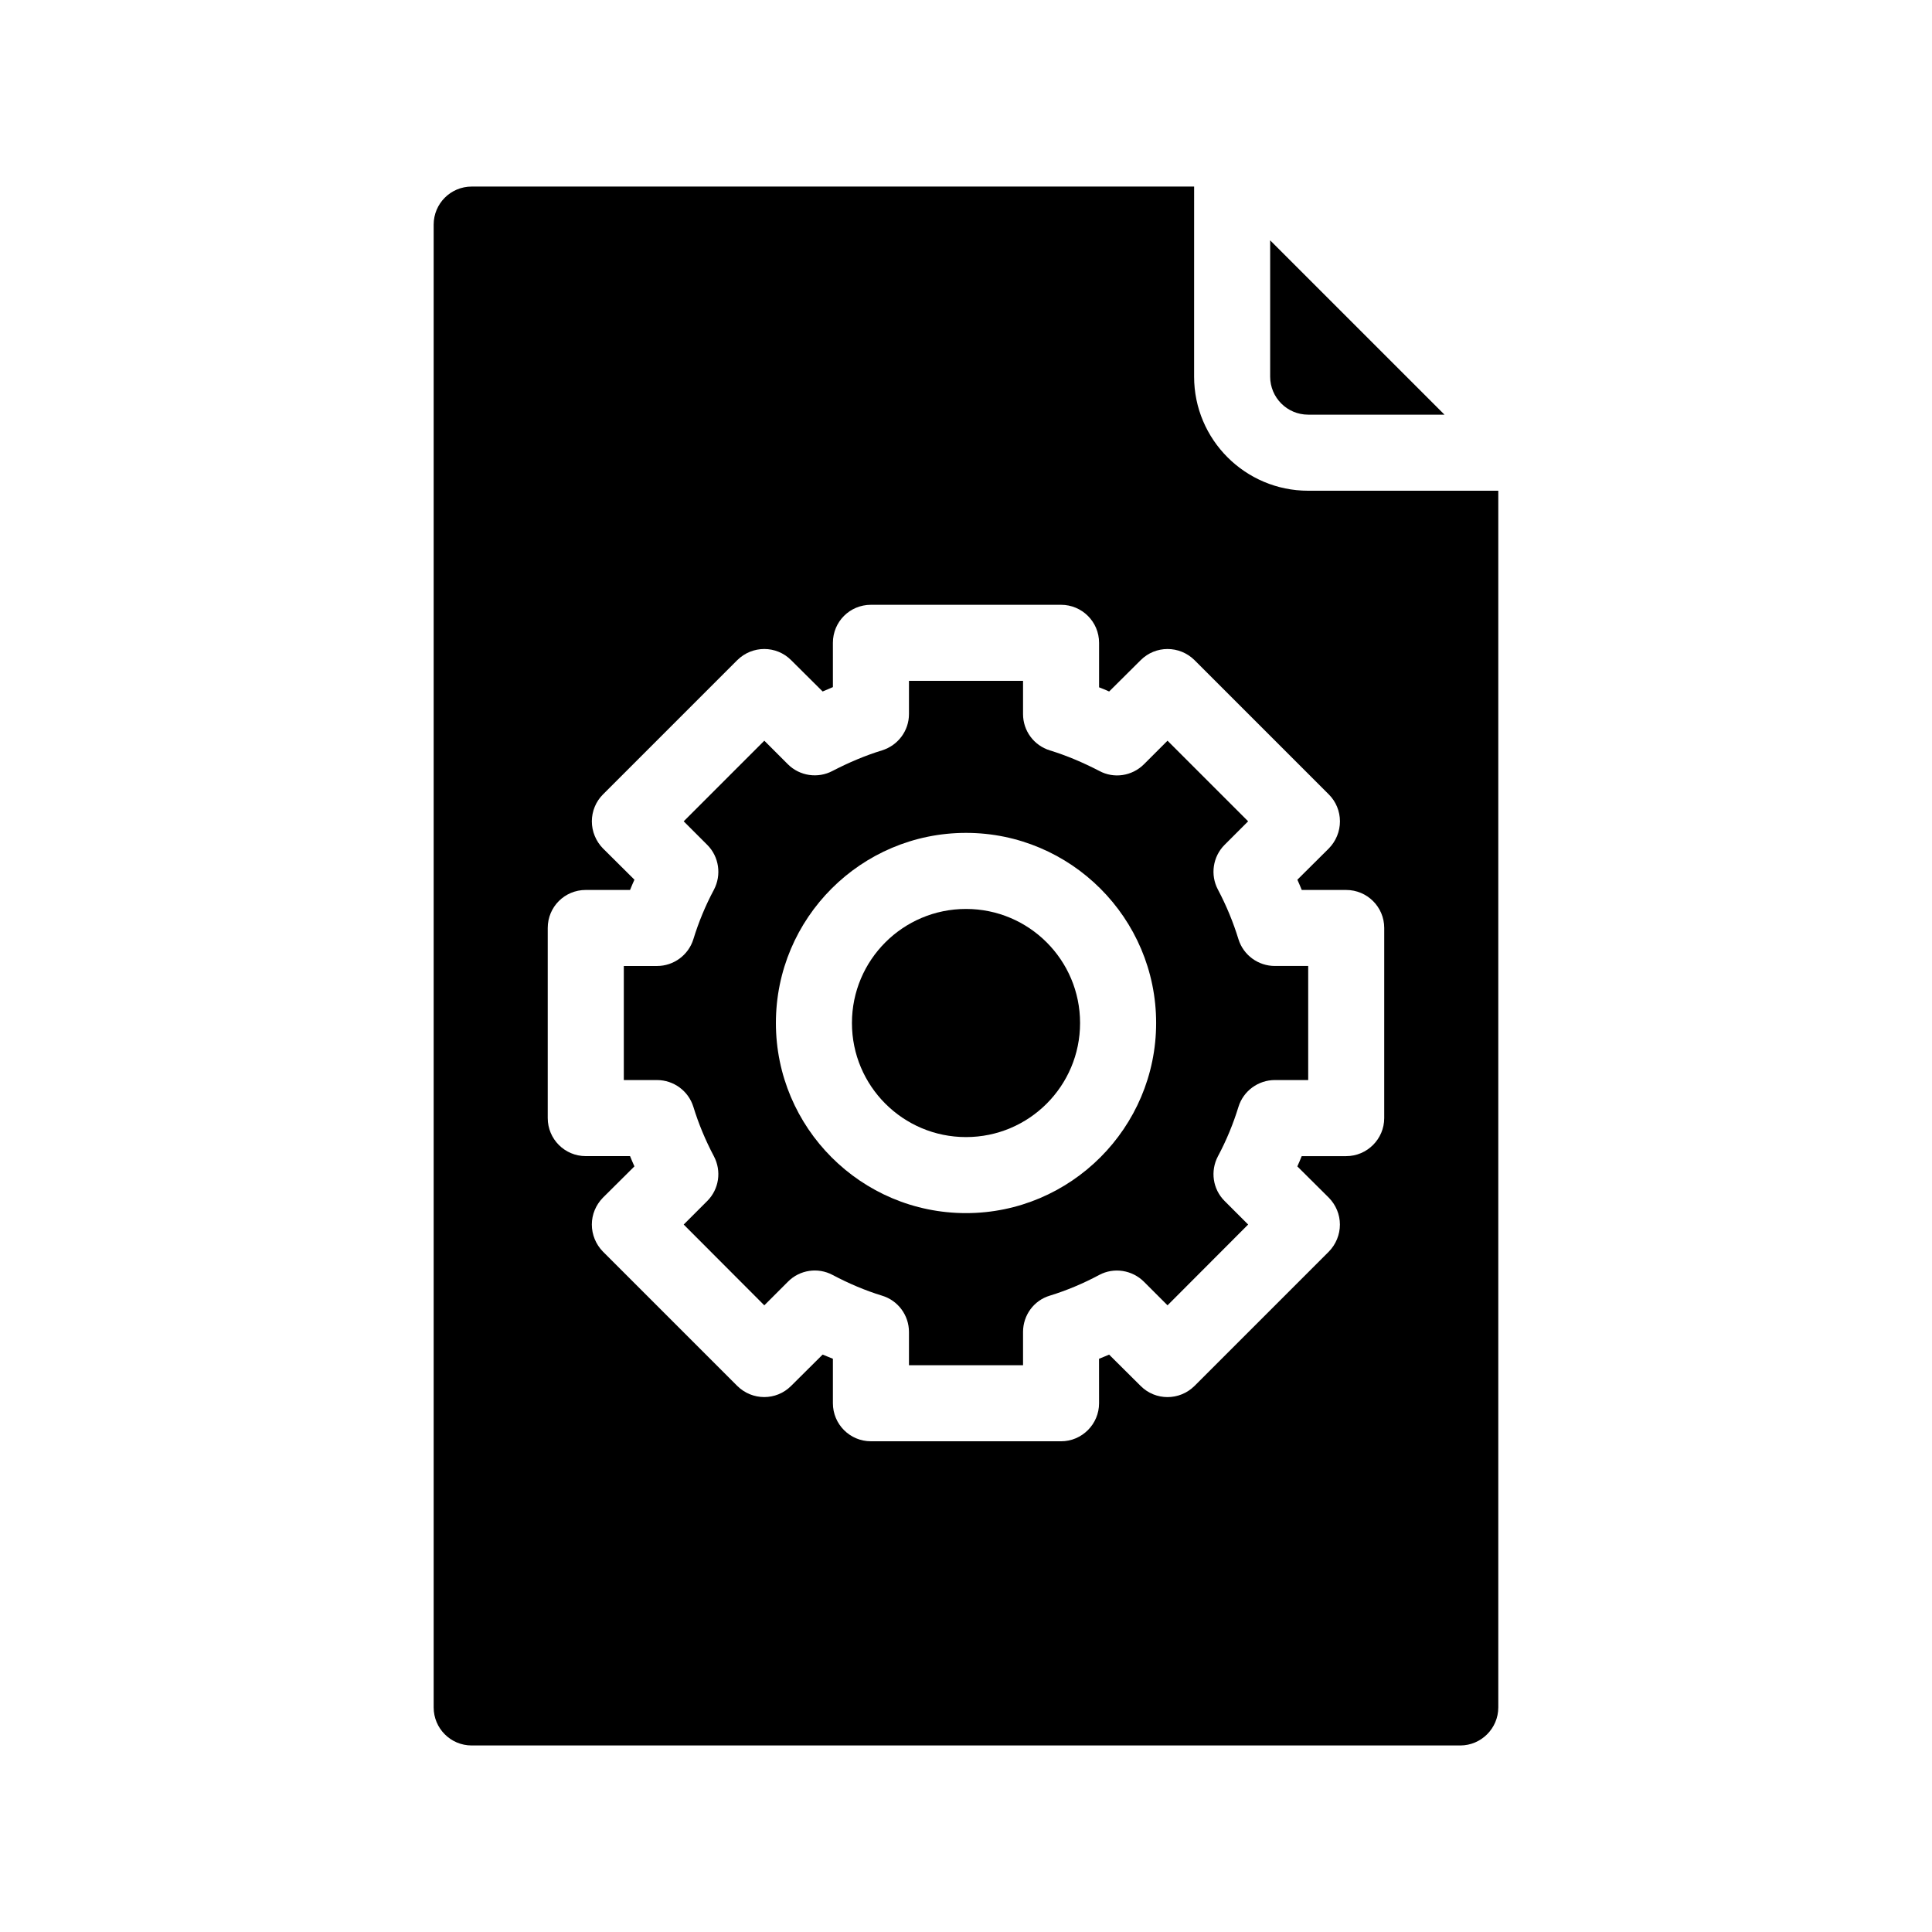 <?xml version="1.0" encoding="UTF-8"?>
<!-- Uploaded to: SVG Repo, www.svgrepo.com, Generator: SVG Repo Mixer Tools -->
<svg fill="#000000" width="800px" height="800px" version="1.1" viewBox="144 144 512 512" xmlns="http://www.w3.org/2000/svg">
 <g>
  <path d="m490.68 253.89h36.125l-46.199-46.199v36.121c0 5.543 4.484 10.078 10.074 10.078z"/>
  <path d="m490.68 274.05c-16.676 0-30.23-13.551-30.23-30.23l0.004-50.379h-191.45c-5.594 0-10.078 4.535-10.078 10.078v392.97c0 5.543 4.484 10.078 10.078 10.078h261.98c5.543 0 10.078-4.535 10.078-10.078v-322.44zm20.152 166.26c0 5.543-4.535 10.078-10.078 10.078h-11.789c-0.352 0.906-0.754 1.812-1.16 2.719l8.363 8.312c1.863 1.914 2.922 4.434 2.922 7.106s-1.059 5.238-2.922 7.152l-35.621 35.621c-3.981 3.93-10.328 3.93-14.258 0l-8.363-8.312c-0.855 0.352-1.762 0.754-2.672 1.109l0.008 11.785c0 5.543-4.535 10.078-10.078 10.078l-50.379-0.004c-5.594 0-10.078-4.535-10.078-10.078v-11.789c-0.906-0.352-1.863-0.754-2.719-1.109l-8.363 8.312c-3.93 3.93-10.277 3.93-14.258 0l-35.621-35.621c-1.863-1.914-2.922-4.484-2.922-7.152 0-2.672 1.059-5.188 2.922-7.106l8.363-8.312c-0.402-0.906-0.805-1.812-1.16-2.719l-11.734 0.004c-5.594 0-10.078-4.535-10.078-10.078v-50.379c0-5.594 4.484-10.078 10.078-10.078h11.738c0.352-0.906 0.754-1.812 1.16-2.719l-8.363-8.312c-1.863-1.914-2.922-4.484-2.922-7.152 0-2.672 1.059-5.238 2.922-7.106l35.621-35.621c3.981-3.93 10.328-3.93 14.258 0l8.363 8.312c0.906-0.402 1.812-0.754 2.719-1.16l-0.004-11.734c0-5.594 4.484-10.078 10.078-10.078h50.383c5.543 0 10.078 4.484 10.078 10.078v11.789c0.906 0.352 1.812 0.707 2.672 1.109l8.363-8.312c3.93-3.93 10.277-3.93 14.258 0l35.621 35.621c1.863 1.863 2.922 4.434 2.922 7.106 0 2.672-1.059 5.238-2.922 7.152l-8.363 8.312c0.402 0.906 0.805 1.812 1.16 2.719h11.781c5.543 0 10.078 4.484 10.078 10.078z"/>
  <path d="m472.2 392.89c-1.359-4.434-3.176-8.867-5.441-13.148-2.066-3.879-1.359-8.715 1.762-11.84l6.246-6.246-21.363-21.363-6.246 6.246c-3.125 3.125-7.961 3.879-11.84 1.762-4.281-2.215-8.664-4.082-13.098-5.441-4.231-1.309-7.102-5.188-7.102-9.621v-8.816h-30.23v8.816c0 4.434-2.922 8.312-7.152 9.621-4.434 1.359-8.816 3.223-13.098 5.441-3.879 2.066-8.715 1.359-11.84-1.762l-6.246-6.246-21.363 21.363 6.246 6.246c3.125 3.125 3.828 7.961 1.762 11.891-2.266 4.231-4.082 8.664-5.441 13.098-1.309 4.231-5.238 7.106-9.621 7.106h-8.816v30.23h8.816c4.383 0 8.312 2.871 9.621 7.106 1.359 4.434 3.176 8.816 5.441 13.098 2.066 3.93 1.359 8.715-1.762 11.84l-6.246 6.246 21.363 21.41 6.246-6.246c3.125-3.176 7.961-3.879 11.84-1.812 4.281 2.266 8.664 4.133 13.098 5.492 4.231 1.258 7.152 5.188 7.152 9.621v8.812h30.23v-8.816c0-4.434 2.871-8.363 7.106-9.621 4.434-1.359 8.867-3.223 13.098-5.492 3.879-2.066 8.715-1.309 11.84 1.812l6.246 6.246 21.363-21.41-6.246-6.246c-3.125-3.125-3.828-7.91-1.762-11.84 2.266-4.231 4.082-8.664 5.441-13.098 1.309-4.231 5.238-7.106 9.672-7.106h8.812v-30.23h-8.816c-4.434 0.004-8.363-2.871-9.672-7.102zm-72.195 72.598c-27.809 0-50.383-22.621-50.383-50.383 0-27.809 22.57-50.383 50.383-50.383 27.762 0 50.383 22.57 50.383 50.383-0.004 27.762-22.625 50.383-50.383 50.383z"/>
  <path d="m430.23 415.11c0 16.695-13.535 30.227-30.227 30.227-16.695 0-30.23-13.531-30.23-30.227 0-16.695 13.535-30.23 30.23-30.23 16.691 0 30.227 13.535 30.227 30.23"/>
 </g>
</svg>